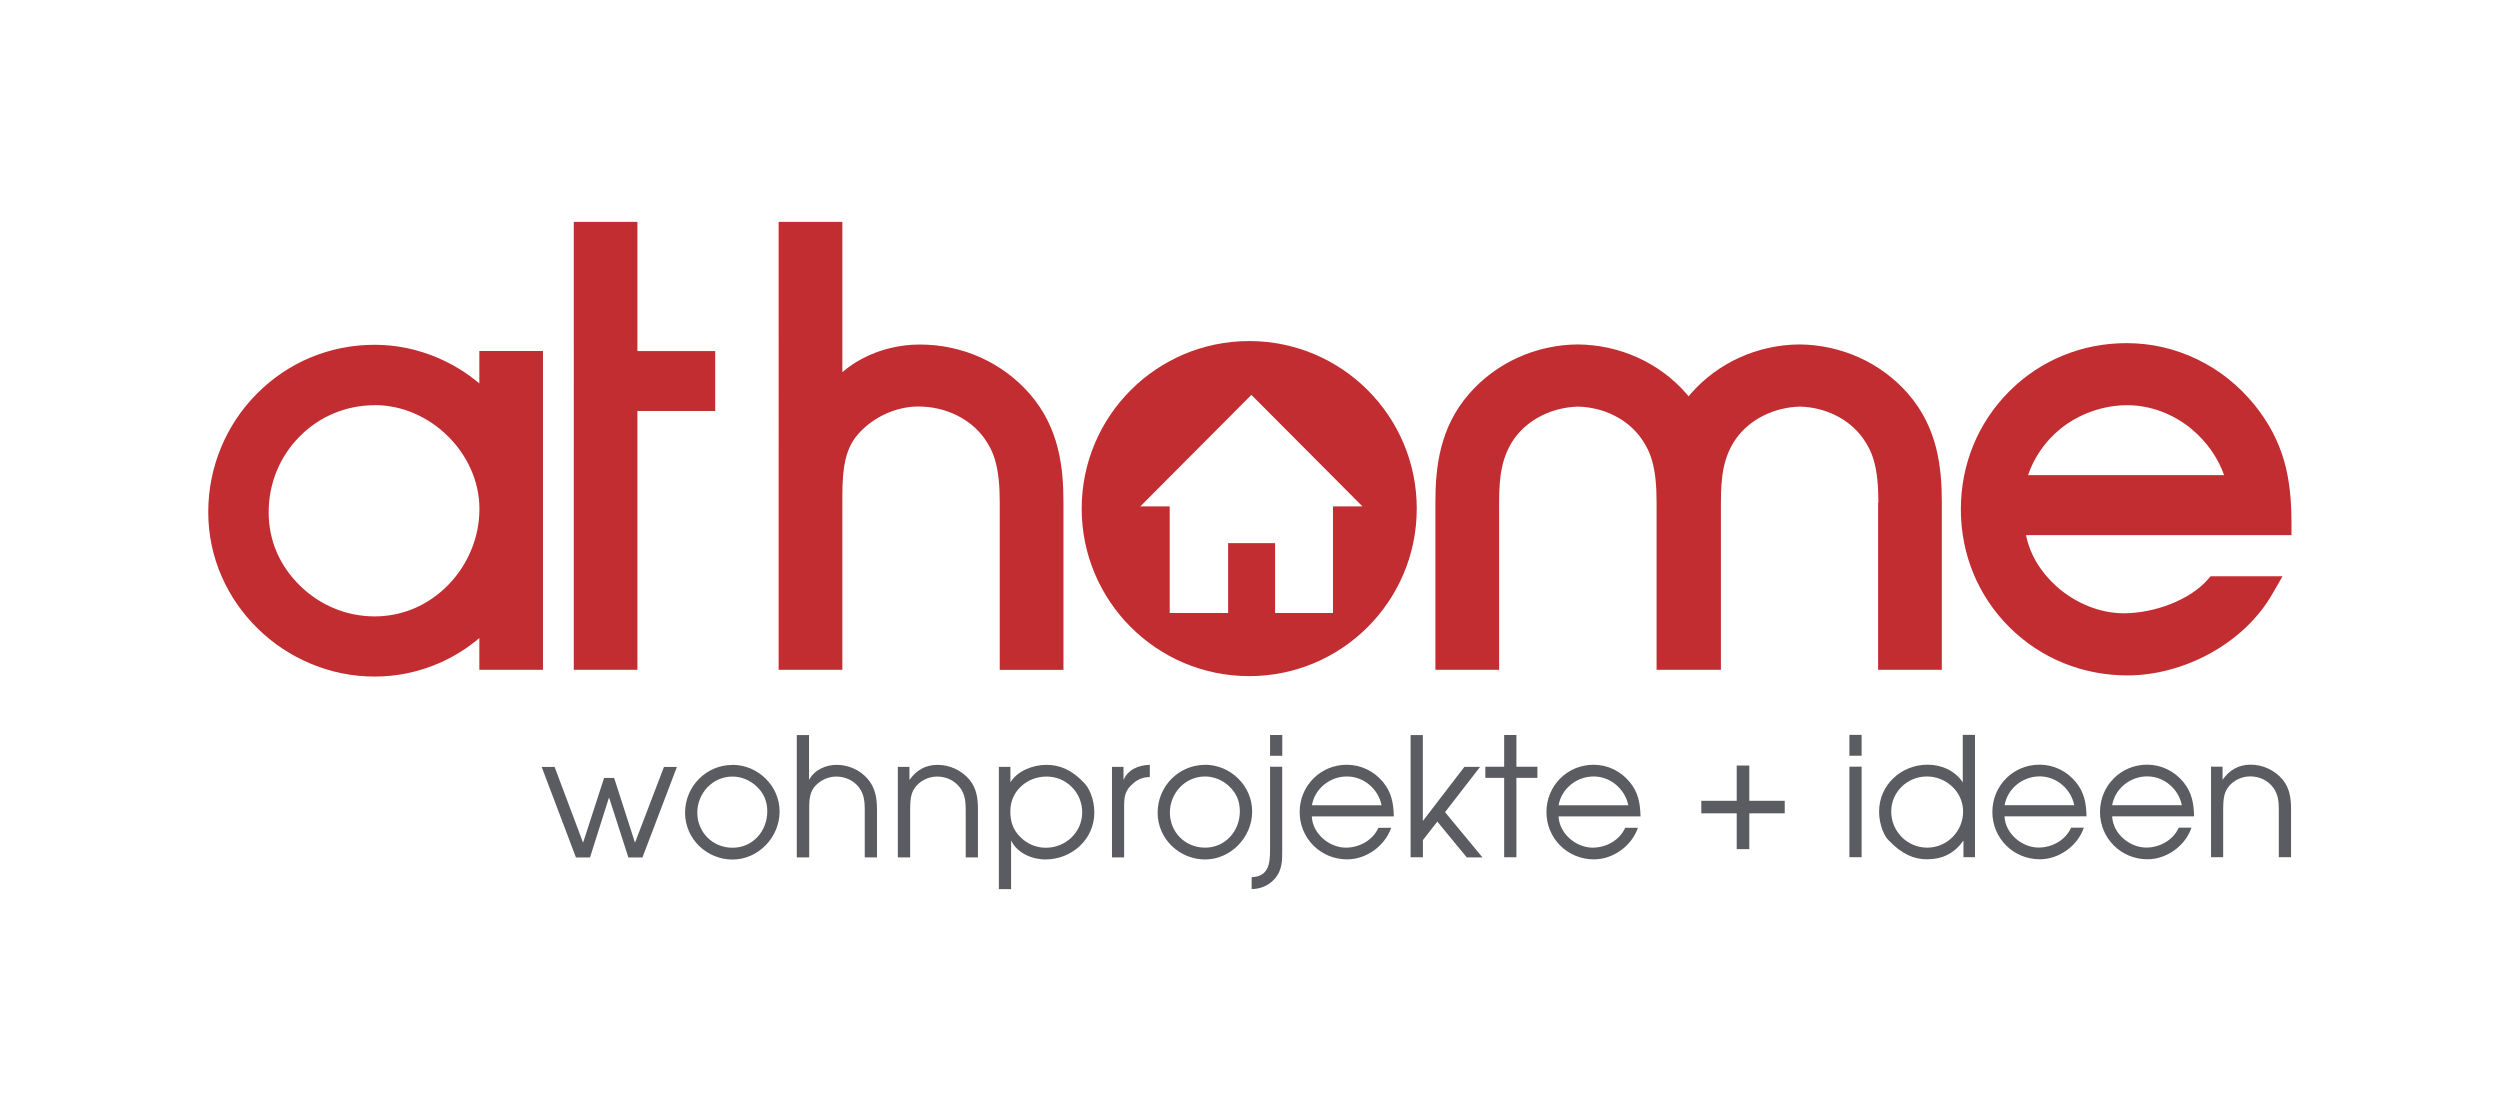 <?xml version="1.0" encoding="UTF-8"?><svg id="svg2" xmlns="http://www.w3.org/2000/svg" viewBox="0 0 288 128"><defs><style>.cls-1{fill:none;}.cls-2{fill:#5a5c61;}.cls-3{fill:#c12d31;fill-rule:evenodd;}</style></defs><rect class="cls-1" width="1587.4" height="1122.52"/><g><g id="g24"><path id="path26" class="cls-2" d="m66.35,98.78h1.62l2.19-6.92,2.23,6.92h1.62l3.97-10.43h-1.49l-3.34,8.73-2.4-7.46h-1.16l-2.42,7.46-3.28-8.73h-1.49l3.95,10.43Zm18.04-10.66c-3.05,0-5.47,2.48-5.47,5.51s2.52,5.39,5.47,5.39,5.42-2.55,5.42-5.53-2.52-5.38-5.42-5.38m0,1.35c1.03,0,2.04.44,2.78,1.14.84.8,1.22,1.73,1.22,2.88,0,2.27-1.68,4.18-4,4.18s-4.06-1.81-4.06-4.04,1.75-4.16,4.06-4.16m7.42,9.31h1.41v-5.49c0-.88,0-1.81.53-2.54.59-.78,1.6-1.28,2.57-1.28,1.05,0,2.08.46,2.69,1.32.53.76.61,1.58.61,2.5v5.49h1.41v-5.49c0-1.33-.19-2.54-1.09-3.57-.9-1.03-2.21-1.6-3.57-1.6-1.26,0-2.56.59-3.17,1.74v-5.17h-1.41v14.09Zm11.63,0h1.41v-5.49c.02-.88,0-1.79.55-2.54.57-.8,1.58-1.28,2.55-1.28,1.07,0,2.06.46,2.69,1.34.53.74.61,1.58.61,2.48v5.49h1.41v-5.49c0-1.32-.15-2.42-.95-3.43-.94-1.12-2.31-1.74-3.7-1.74s-2.44.61-3.24,1.74v-1.51h-1.34v10.43Zm11.63-10.43v14.09h1.41v-5.61c.69,1.45,2.4,2.19,3.95,2.19,3.03,0,5.64-2.31,5.64-5.41,0-1.53-.61-2.9-1.24-3.47-1.34-1.43-2.75-2.02-4.27-2.02s-3.34.67-4.16,2.02v-1.79h-1.33Zm5.4,9.32c-1.12,0-2.19-.46-2.97-1.28-.82-.82-1.11-1.77-1.11-2.92,0-2.31,1.89-4,4.18-4s4.1,1.85,4.1,4.12-1.87,4.08-4.19,4.08m7.61,1.11h1.41v-5.84c0-1.18.1-1.89,1.07-2.71.59-.5,1.13-.67,1.89-.72v-1.39c-1.28.04-2.48.5-3.03,1.74v-1.51h-1.33v10.43Zm10.74-10.66c-3.05,0-5.47,2.48-5.47,5.51s2.52,5.39,5.47,5.39,5.42-2.55,5.42-5.53-2.52-5.38-5.42-5.38m0,1.35c1.03,0,2.04.44,2.78,1.14.84.8,1.22,1.73,1.22,2.88,0,2.27-1.68,4.18-4,4.18s-4.06-1.81-4.06-4.04,1.75-4.16,4.06-4.16m8.89-1.12h-1.41v9.48c0,1.6-.11,3.17-2.12,3.24v1.37c.97,0,1.91-.38,2.57-1.09.99-1.05.95-2.17.95-3.53v-9.48Zm0-3.66h-1.41v2.4h1.41v-2.4Zm12.85,9.38c-.04-1.51-.25-2.73-1.22-3.93-1.05-1.28-2.56-2.02-4.2-2.02-3.03,0-5.43,2.42-5.43,5.45s2.42,5.45,5.47,5.45c2.21,0,4.35-1.54,5.07-3.64h-1.47c-.63,1.43-2.19,2.29-3.74,2.29-1.93,0-3.85-1.62-3.93-3.6h9.44Zm-9.44-1.28c.34-1.93,2.08-3.32,4.04-3.32s3.62,1.47,3.99,3.32h-8.03Zm11.38,5.99h1.41v-1.98l1.66-2.13,3.39,4.12h1.81l-4.31-5.21,4.04-5.22h-1.81l-4.79,6.24v-9.9h-1.41v14.09Zm10.77,0h1.41v-9.15h2.42v-1.28h-2.42v-3.66h-1.41v3.66h-2.17v1.28h2.17v9.15Zm15.71-4.71c-.04-1.51-.25-2.73-1.22-3.93-1.05-1.28-2.55-2.02-4.19-2.02-3.03,0-5.43,2.42-5.43,5.45s2.42,5.45,5.47,5.45c2.21,0,4.35-1.54,5.07-3.64h-1.47c-.63,1.43-2.19,2.29-3.74,2.29-1.93,0-3.85-1.62-3.93-3.6h9.44Zm-9.44-1.28c.34-1.93,2.08-3.32,4.04-3.32s3.62,1.47,3.99,3.32h-8.03Zm20.52-.52h-4.08v1.45h4.08v4.12h1.45v-4.12h4.08v-1.45h-4.08v-4.06h-1.45v4.06Zm14.39-3.93h-1.41v10.43h1.41v-10.43Zm0-3.66h-1.41v2.4h1.41v-2.4Zm13.06,0h-1.41v5.47c-.86-1.35-2.48-2.04-4.04-2.04-3.03,0-5.6,2.31-5.6,5.41,0,1.53.63,2.9,1.14,3.34,1.47,1.54,2.86,2.15,4.37,2.15,1.81,0,3.17-.69,4.21-2.15v1.91h1.33v-14.09Zm-1.37,8.83c0,2.29-1.85,4.16-4.14,4.16s-4.14-1.87-4.14-4.16,1.89-4.04,4.1-4.04,4.18,1.74,4.18,4.04m14.22.55c-.04-1.51-.25-2.73-1.22-3.93-1.05-1.28-2.55-2.02-4.2-2.02-3.03,0-5.43,2.42-5.43,5.45s2.42,5.45,5.47,5.45c2.21,0,4.35-1.54,5.07-3.64h-1.47c-.63,1.43-2.19,2.29-3.74,2.29-1.93,0-3.85-1.62-3.93-3.6h9.44Zm-9.44-1.28c.34-1.93,2.08-3.32,4.04-3.32s3.62,1.47,3.98,3.32h-8.03Zm21.83,1.28c-.04-1.51-.25-2.73-1.22-3.93-1.05-1.28-2.56-2.02-4.19-2.02-3.03,0-5.43,2.42-5.43,5.45s2.42,5.45,5.47,5.45c2.21,0,4.35-1.54,5.07-3.64h-1.47c-.63,1.43-2.19,2.29-3.74,2.29-1.93,0-3.85-1.62-3.93-3.6h9.44Zm-9.44-1.28c.34-1.93,2.08-3.32,4.04-3.32s3.62,1.47,3.99,3.32h-8.03Zm11.38,5.99h1.41v-5.49c.02-.88,0-1.79.55-2.54.57-.8,1.58-1.28,2.56-1.28,1.07,0,2.06.46,2.69,1.34.53.74.61,1.58.61,2.48v5.49h1.41v-5.49c0-1.32-.15-2.42-.95-3.43-.93-1.12-2.31-1.74-3.7-1.74s-2.44.61-3.24,1.74v-1.51h-1.33v10.43Z"/></g><g id="g28"><path id="path30" class="cls-3" d="m43.17,46.68c-3.28,0-6.36,1.28-8.66,3.61-2.3,2.33-3.56,5.42-3.56,8.72s1.29,6.19,3.62,8.47c2.33,2.28,5.39,3.53,8.6,3.53s6.22-1.3,8.51-3.67c1.11-1.15,1.99-2.49,2.6-3.97.63-1.52.95-3.12.95-4.75,0-6.36-5.63-11.95-12.06-11.95m12.06,26.83c-1.39,1.18-2.93,2.14-4.59,2.87-2.37,1.04-4.88,1.57-7.47,1.57s-5.01-.5-7.37-1.48c-2.27-.95-4.32-2.3-6.09-4.03-1.78-1.74-3.18-3.76-4.17-6.01-1.03-2.36-1.55-4.86-1.55-7.43s.5-5.1,1.49-7.47c.96-2.3,2.33-4.36,4.08-6.13,3.61-3.66,8.44-5.67,13.6-5.67,2.5,0,4.96.51,7.31,1.52,1.72.74,3.31,1.72,4.75,2.93v-3.73h7.33v36.72h-7.33v-3.67Zm18.2,3.66h-7.33V25.56h7.33v14.88h8.96v6.91h-8.96v29.83Zm41.74-19.27c0-4.05-.66-5.82-1.74-7.35-1.65-2.32-4.51-3.71-7.64-3.71-2.76,0-5.62,1.42-7.28,3.61-1.47,2-1.47,4.77-1.47,7.45v19.27h-7.34V25.56h7.34v17.31c.71-.61,1.5-1.14,2.36-1.59,1.99-1.04,4.26-1.59,6.58-1.59,4.89,0,9.5,2.07,12.65,5.69,3.42,3.93,3.88,8.53,3.88,12.52v19.27h-7.34v-19.27Zm101.22,0c0-4.05-.66-5.81-1.74-7.35-.81-1.14-1.88-2.05-3.18-2.69-1.25-.62-2.67-.97-4.12-1.01-3.02.09-5.77,1.47-7.36,3.7-1.45,2.07-1.74,4.34-1.74,7.35v19.27h-7.41v-19.27c0-4.05-.66-5.81-1.74-7.35-.81-1.14-1.88-2.05-3.18-2.69-1.25-.62-2.67-.97-4.12-1.01-3.02.09-5.77,1.47-7.36,3.7-1.44,2.07-1.74,4.34-1.74,7.35v19.27h-7.34v-19.27c0-3.99.46-8.59,3.88-12.52,3.11-3.57,7.66-5.64,12.49-5.69h.01s.01,0,.01,0c4.86.04,9.43,2.11,12.54,5.69.08.1.16.19.24.29.08-.1.16-.19.24-.29,3.11-3.57,7.66-5.64,12.49-5.69h.01s.01,0,.01,0c4.86.04,9.43,2.11,12.54,5.69,3.42,3.93,3.88,8.53,3.88,12.52v19.27h-7.34v-19.27Zm36.17-8.39c-2.16-1.82-4.83-2.82-7.52-2.82s-5.53.97-7.7,2.74c-1.73,1.41-3.01,3.26-3.71,5.32h22.59c-.71-2-1.98-3.82-3.67-5.24m-19.15,12.15c.43,2.18,1.65,4.23,3.51,5.9,2.21,1.97,5.03,3.1,7.75,3.1,3.62,0,7.65-1.6,9.59-3.8l.41-.46h8.29l-1.19,2.06c-1.59,2.76-4.06,5.11-7.13,6.81-2.97,1.64-6.36,2.55-9.54,2.55-5.18,0-10.01-1.97-13.61-5.56-3.61-3.59-5.59-8.41-5.59-13.58s1.97-9.96,5.55-13.56c3.58-3.6,8.39-5.58,13.53-5.58,2.85,0,5.6.63,8.16,1.87,2.53,1.22,4.74,2.98,6.57,5.22h0c1.64,2.03,2.76,4.15,3.43,6.47.58,2.02.85,4.31.85,7.19v1.37s-30.59,0-30.59,0Z"/></g><path class="cls-3" d="m143.91,39.29c-10.66,0-19.3,8.64-19.3,19.3s8.64,19.3,19.3,19.3,19.3-8.64,19.3-19.3-8.64-19.3-19.3-19.3Zm9.65,19.05v12.28h-6.67v-8.05h-5.41v8.05h-6.73v-12.28h-3.39l12.8-12.85,12.8,12.85h-3.39Z"/></g></svg>
